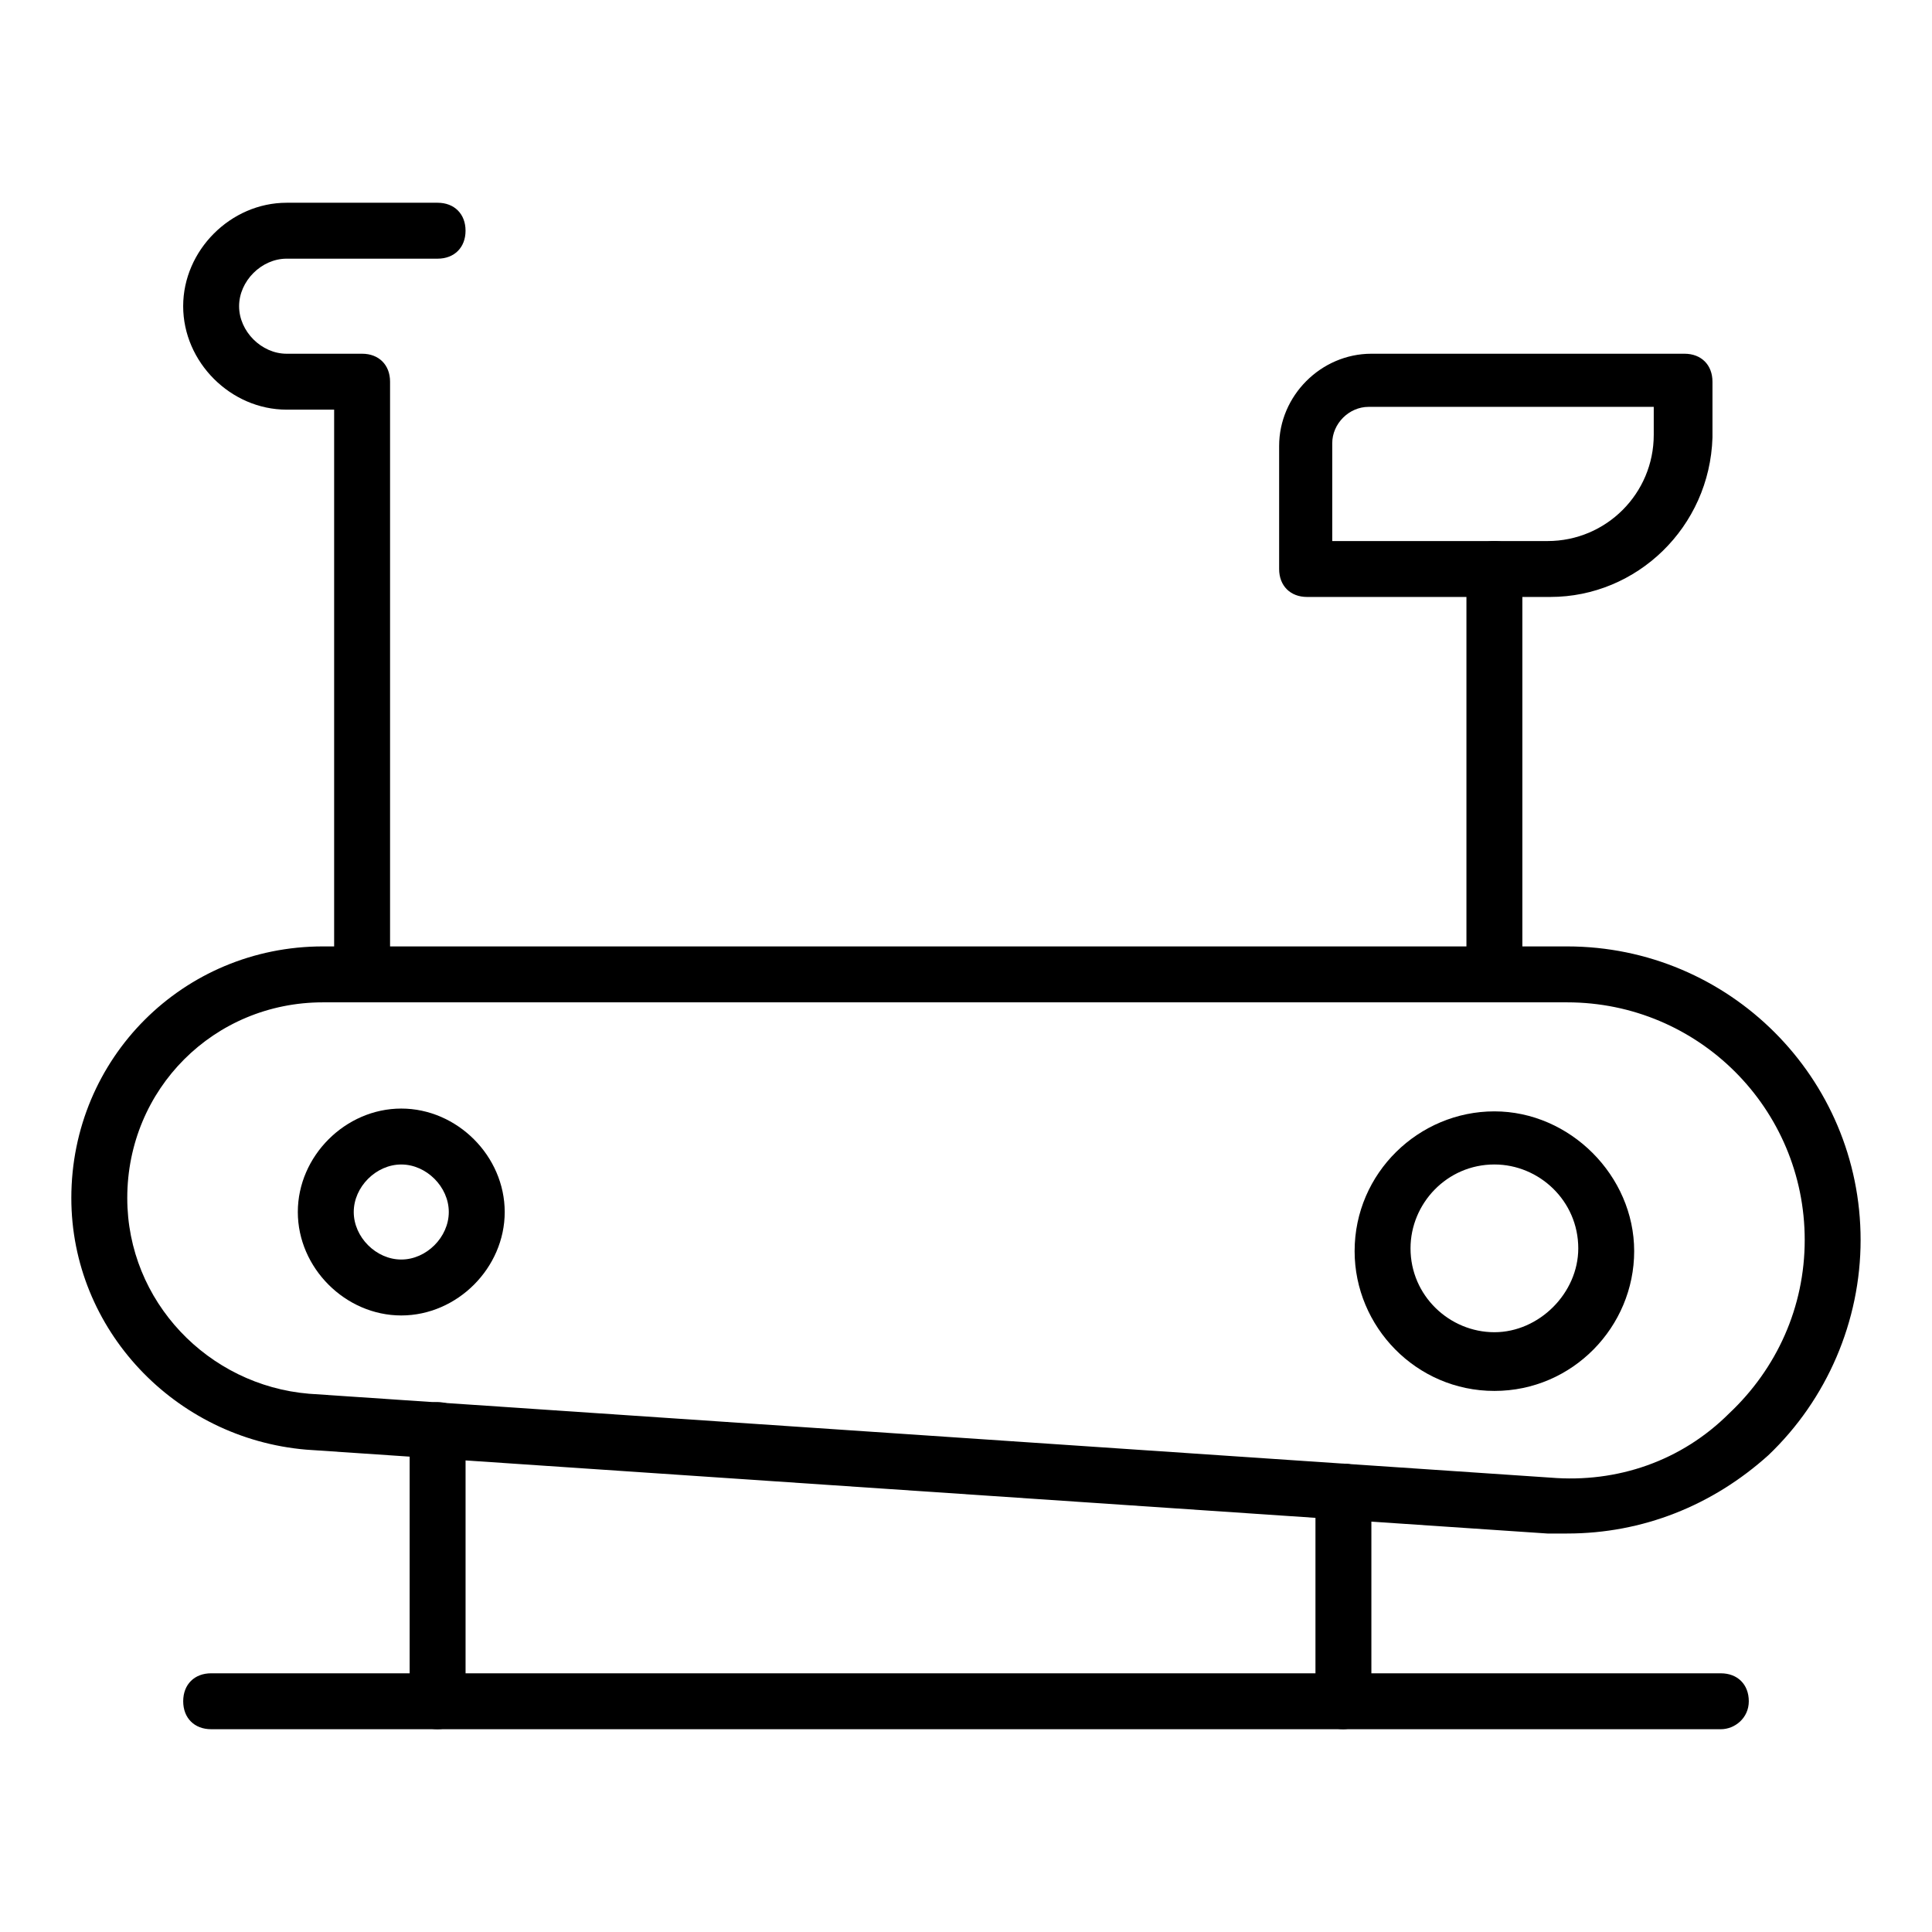 <?xml version="1.0" encoding="UTF-8"?>
<!-- Uploaded to: ICON Repo, www.svgrepo.com, Generator: ICON Repo Mixer Tools -->
<svg fill="#000000" width="800px" height="800px" version="1.1" viewBox="144 144 512 512" xmlns="http://www.w3.org/2000/svg">
 <g>
  <path d="m559.29 550.4h-5.188l-328.96-22.227c-34.824-2.965-62.238-31.859-62.238-66.684 0-37.043 29.637-66.68 66.68-66.68h329.7c42.973 0 77.797 34.82 77.797 77.793 0 21.484-8.891 42.23-24.449 57.051-14.82 13.336-33.34 20.746-53.344 20.746zm-329.7-140.77c-28.895 0-51.863 22.969-51.863 51.863 0 27.414 21.484 49.641 48.16 51.863l328.96 22.227c17.781 1.48 34.82-4.445 47.418-17.039 12.594-11.855 20.004-28.152 20.004-45.938 0-34.82-28.152-62.977-62.977-62.977z"/>
  <path d="m250.34 492.61c-14.816 0-27.414-12.594-27.414-27.414 0-14.816 12.594-27.414 27.414-27.414 14.816 0 27.414 12.594 27.414 27.414 0 14.82-12.594 27.414-27.414 27.414zm0-40.008c-6.668 0-12.594 5.926-12.594 12.594 0 6.668 5.926 12.594 12.594 12.594 6.668 0 12.594-5.926 12.594-12.594 0.004-6.664-5.926-12.594-12.594-12.594z"/>
  <path d="m540.03 512.61c-20.746 0-37.043-17.039-37.043-37.043 0-20.746 17.039-37.043 37.043-37.043s37.043 17.039 37.043 37.043c0.004 20.004-16.297 37.043-37.043 37.043zm0-60.012c-12.594 0-22.227 10.371-22.227 22.227 0 12.594 10.371 22.227 22.227 22.227 11.855 0 22.227-10.371 22.227-22.227 0-12.594-10.371-22.227-22.227-22.227z"/>
  <path d="m600.04 602.26h-400.08c-4.445 0-7.41-2.965-7.41-7.41 0-4.445 2.965-7.41 7.41-7.41l400.08 0.004c4.445 0 7.41 2.965 7.41 7.41 0 4.445-3.703 7.406-7.41 7.406z"/>
  <path d="m259.97 602.26c-4.445 0-7.41-2.965-7.41-7.41v-71.867c0-4.445 2.965-7.41 7.41-7.41s7.41 2.965 7.41 7.41v71.867c0 3.707-2.965 7.41-7.41 7.41z"/>
  <path d="m500.02 602.26c-4.445 0-7.41-2.965-7.41-7.41v-55.566c0-4.445 2.965-7.41 7.41-7.41 4.445 0 7.41 2.965 7.41 7.41v55.566c0 3.707-3.707 7.41-7.41 7.41z"/>
  <path d="m540.03 409.63c-4.445 0-7.41-2.965-7.41-7.41v-107.43c0-4.445 2.965-7.41 7.41-7.41 4.445 0 7.41 2.965 7.41 7.41v106.69c0 4.445-3.707 8.148-7.41 8.148z"/>
  <path d="m554.85 302.2h-64.457c-4.445 0-7.41-2.965-7.41-7.41v-32.598c0-13.336 11.113-24.449 24.449-24.449h82.98c4.445 0 7.41 2.965 7.41 7.41v14.816c-0.742 23.711-20.008 42.23-42.973 42.23zm-57.793-14.816h57.051c15.559 0 28.152-12.594 28.152-28.152v-7.41h-75.57c-5.188 0-9.633 4.445-9.633 9.633z"/>
  <path d="m239.96 409.63c-4.445 0-7.41-2.965-7.41-7.41v-149.66h-12.594c-14.816 0-27.414-12.594-27.414-27.414 0-14.816 12.594-27.414 27.414-27.414h40.008c4.445 0 7.41 2.965 7.41 7.41s-2.965 7.41-7.41 7.41h-40.008c-6.668 0-12.594 5.93-12.594 12.598 0 6.668 5.926 12.594 12.594 12.594h20.004c4.445 0 7.41 2.965 7.41 7.41v157.07c0 3.703-2.965 7.406-7.41 7.406z"/>
 </g>
</svg>